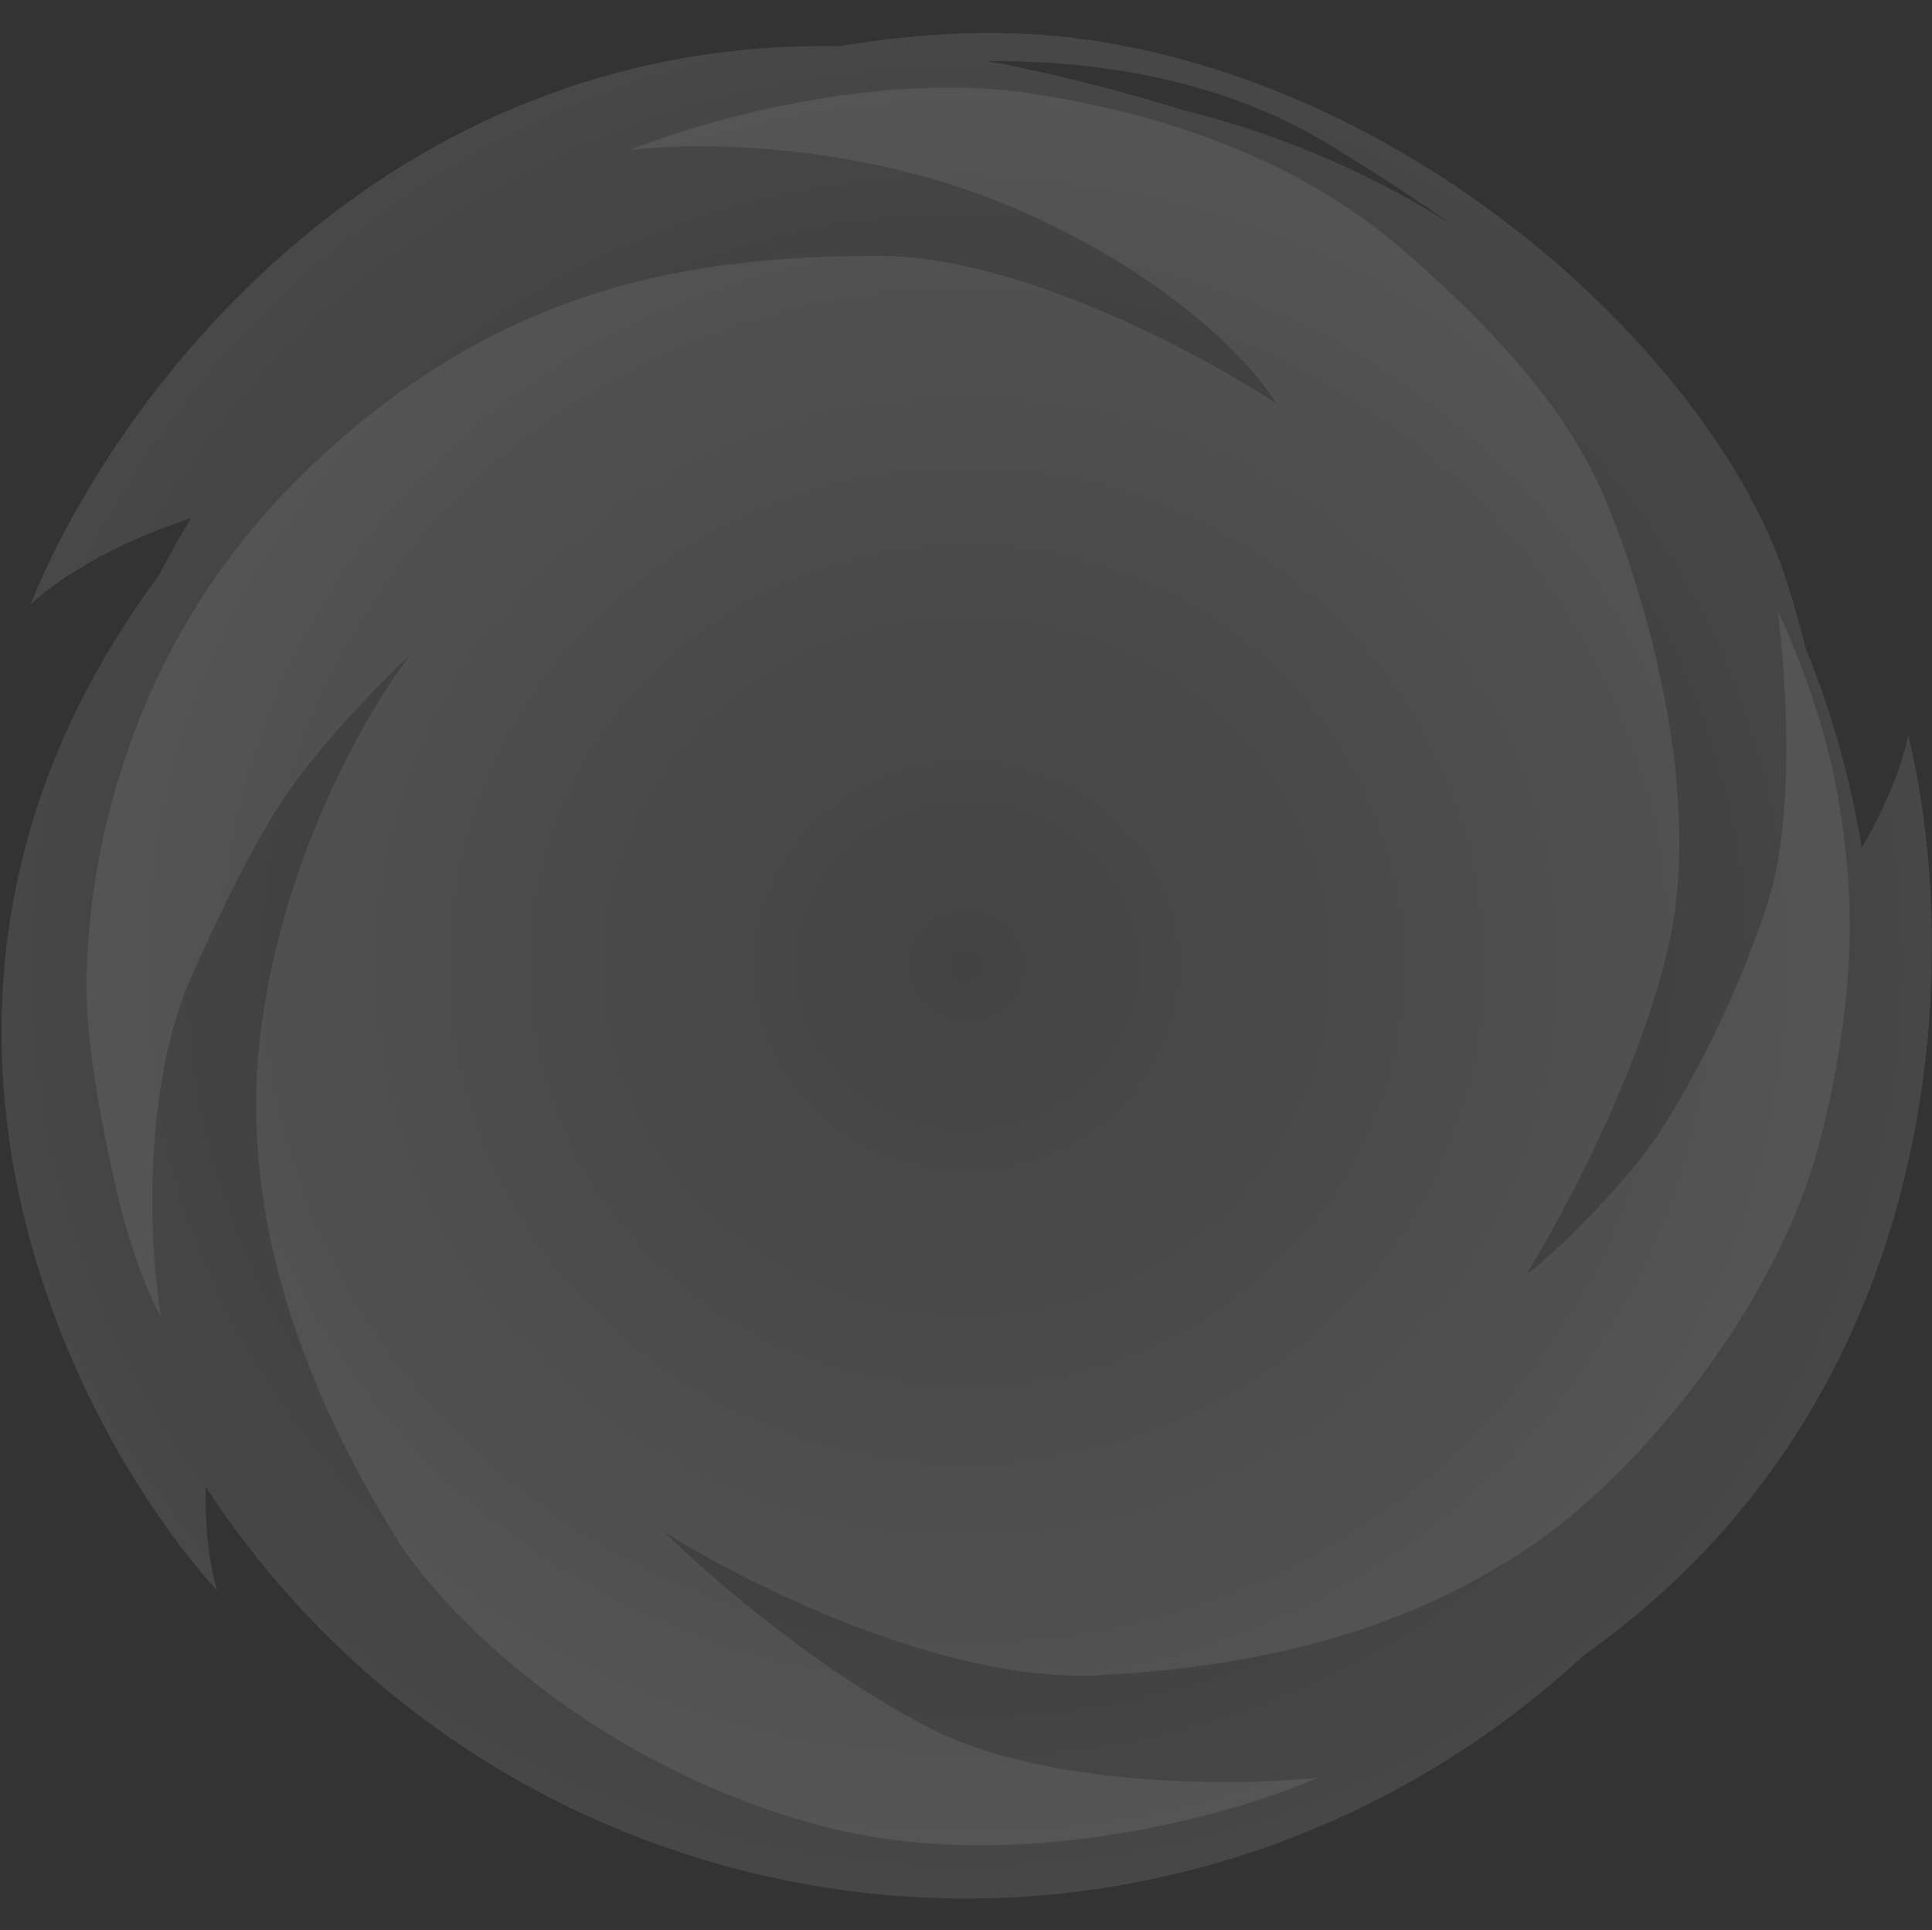 <?xml version="1.0" encoding="UTF-8"?> <svg xmlns="http://www.w3.org/2000/svg" width="939" height="938" viewBox="0 0 939 938" fill="none"><rect x="0" y="0" width="939" height="938" fill="#333333" stroke="none"/> <path fill-rule="evenodd" clip-rule="evenodd" d="M877.644 315.173C875.065 304.918 872.17 294.541 868.925 284.136C836.179 179.138 694.536 43.112 528.386 19.299C488.847 13.633 447.757 15.731 407.996 22.444C184.475 18.438 54.582 194.343 14.857 293.766C26.367 282.67 53.088 264.834 92.848 251.732C87.277 260.868 82.015 270.251 77.082 279.87C-73.347 482.29 32.52 692.251 105.655 773.079C102.455 763.152 99.547 745.535 100.001 722.521C156.088 808.556 242.315 875.49 348.872 905.738C502.672 949.397 660.59 905.775 769.746 804.368C950.129 676.968 952.918 460.508 927.405 357.252C925.252 368.989 918.404 388.717 904.811 412.033C899.458 378.637 890.289 346.148 877.644 315.173ZM479.767 29.637C485.38 30.645 491.042 31.764 496.755 32.996C524.498 38.98 550.272 45.795 574.201 53.281C579.369 54.55 584.534 55.917 589.694 57.382C631.938 69.374 670.987 87.132 706.23 109.56C688.308 96.933 668.235 83.789 645.712 70.109C596.668 40.321 538.647 29.303 479.767 29.637Z" fill="url(#paint0_radial_345_161)" fill-opacity="0.1"></path> <path d="M811.745 455.984C798.991 516.919 759.737 590.361 741.704 619.465C758.845 606.67 786.71 577.291 800.734 558.68C814.758 540.069 843.323 488.89 859.654 437.035C872.719 395.551 867.921 326.172 863.889 296.667C870.589 310.288 885.622 346.256 892.157 381.166C900.324 424.803 904.706 474.857 884.675 553.99C864.644 633.122 797.859 714.582 745.344 750.452C692.829 786.323 627.023 809.436 533.513 814.089C458.705 817.811 362.047 769.289 323.069 744.562C342.456 764.036 395.26 810.284 451.385 839.491C507.509 868.698 600.839 867.945 640.488 863.918C599.171 882.003 493.214 912.028 399.927 887.444C283.319 856.714 211.264 778.632 191.92 746.401C172.576 714.17 114.695 619.204 125.89 508.665C134.845 420.235 178.782 344.646 199.63 317.906C192.129 324.935 173.347 343.496 158.227 361.506C139.327 384.019 126.091 401.692 94.01 472.307C68.345 528.799 72.798 607.484 78.233 639.765C74.176 633.162 64.084 611.257 56.169 576.467C46.275 532.979 41.678 500.336 42.077 475.084C42.475 449.832 46.797 330.326 144.382 233.145C241.967 135.965 340.99 124.745 426.172 124.295C494.317 123.935 583.98 172.022 620.293 196.111C610.051 178.451 570.582 134.868 494.642 101.82C418.703 68.771 337.255 68.838 306.024 73.003C340.164 59.02 427.133 33.951 501.89 45.537C595.336 60.02 650.442 93.49 685.321 124.37C720.199 155.25 758.347 193.672 777.81 237.196C797.273 280.721 827.687 379.815 811.745 455.984Z" fill="white" fill-opacity="0.08"></path> <defs> <radialGradient id="paint0_radial_345_161" cx="0" cy="0" r="1" gradientUnits="userSpaceOnUse" gradientTransform="translate(469.836 469.318) rotate(90) scale(453.293 469.111)"> <stop stop-color="white" stop-opacity="0"></stop> <stop offset="1" stop-color="white"></stop> </radialGradient> </defs> </svg> 
